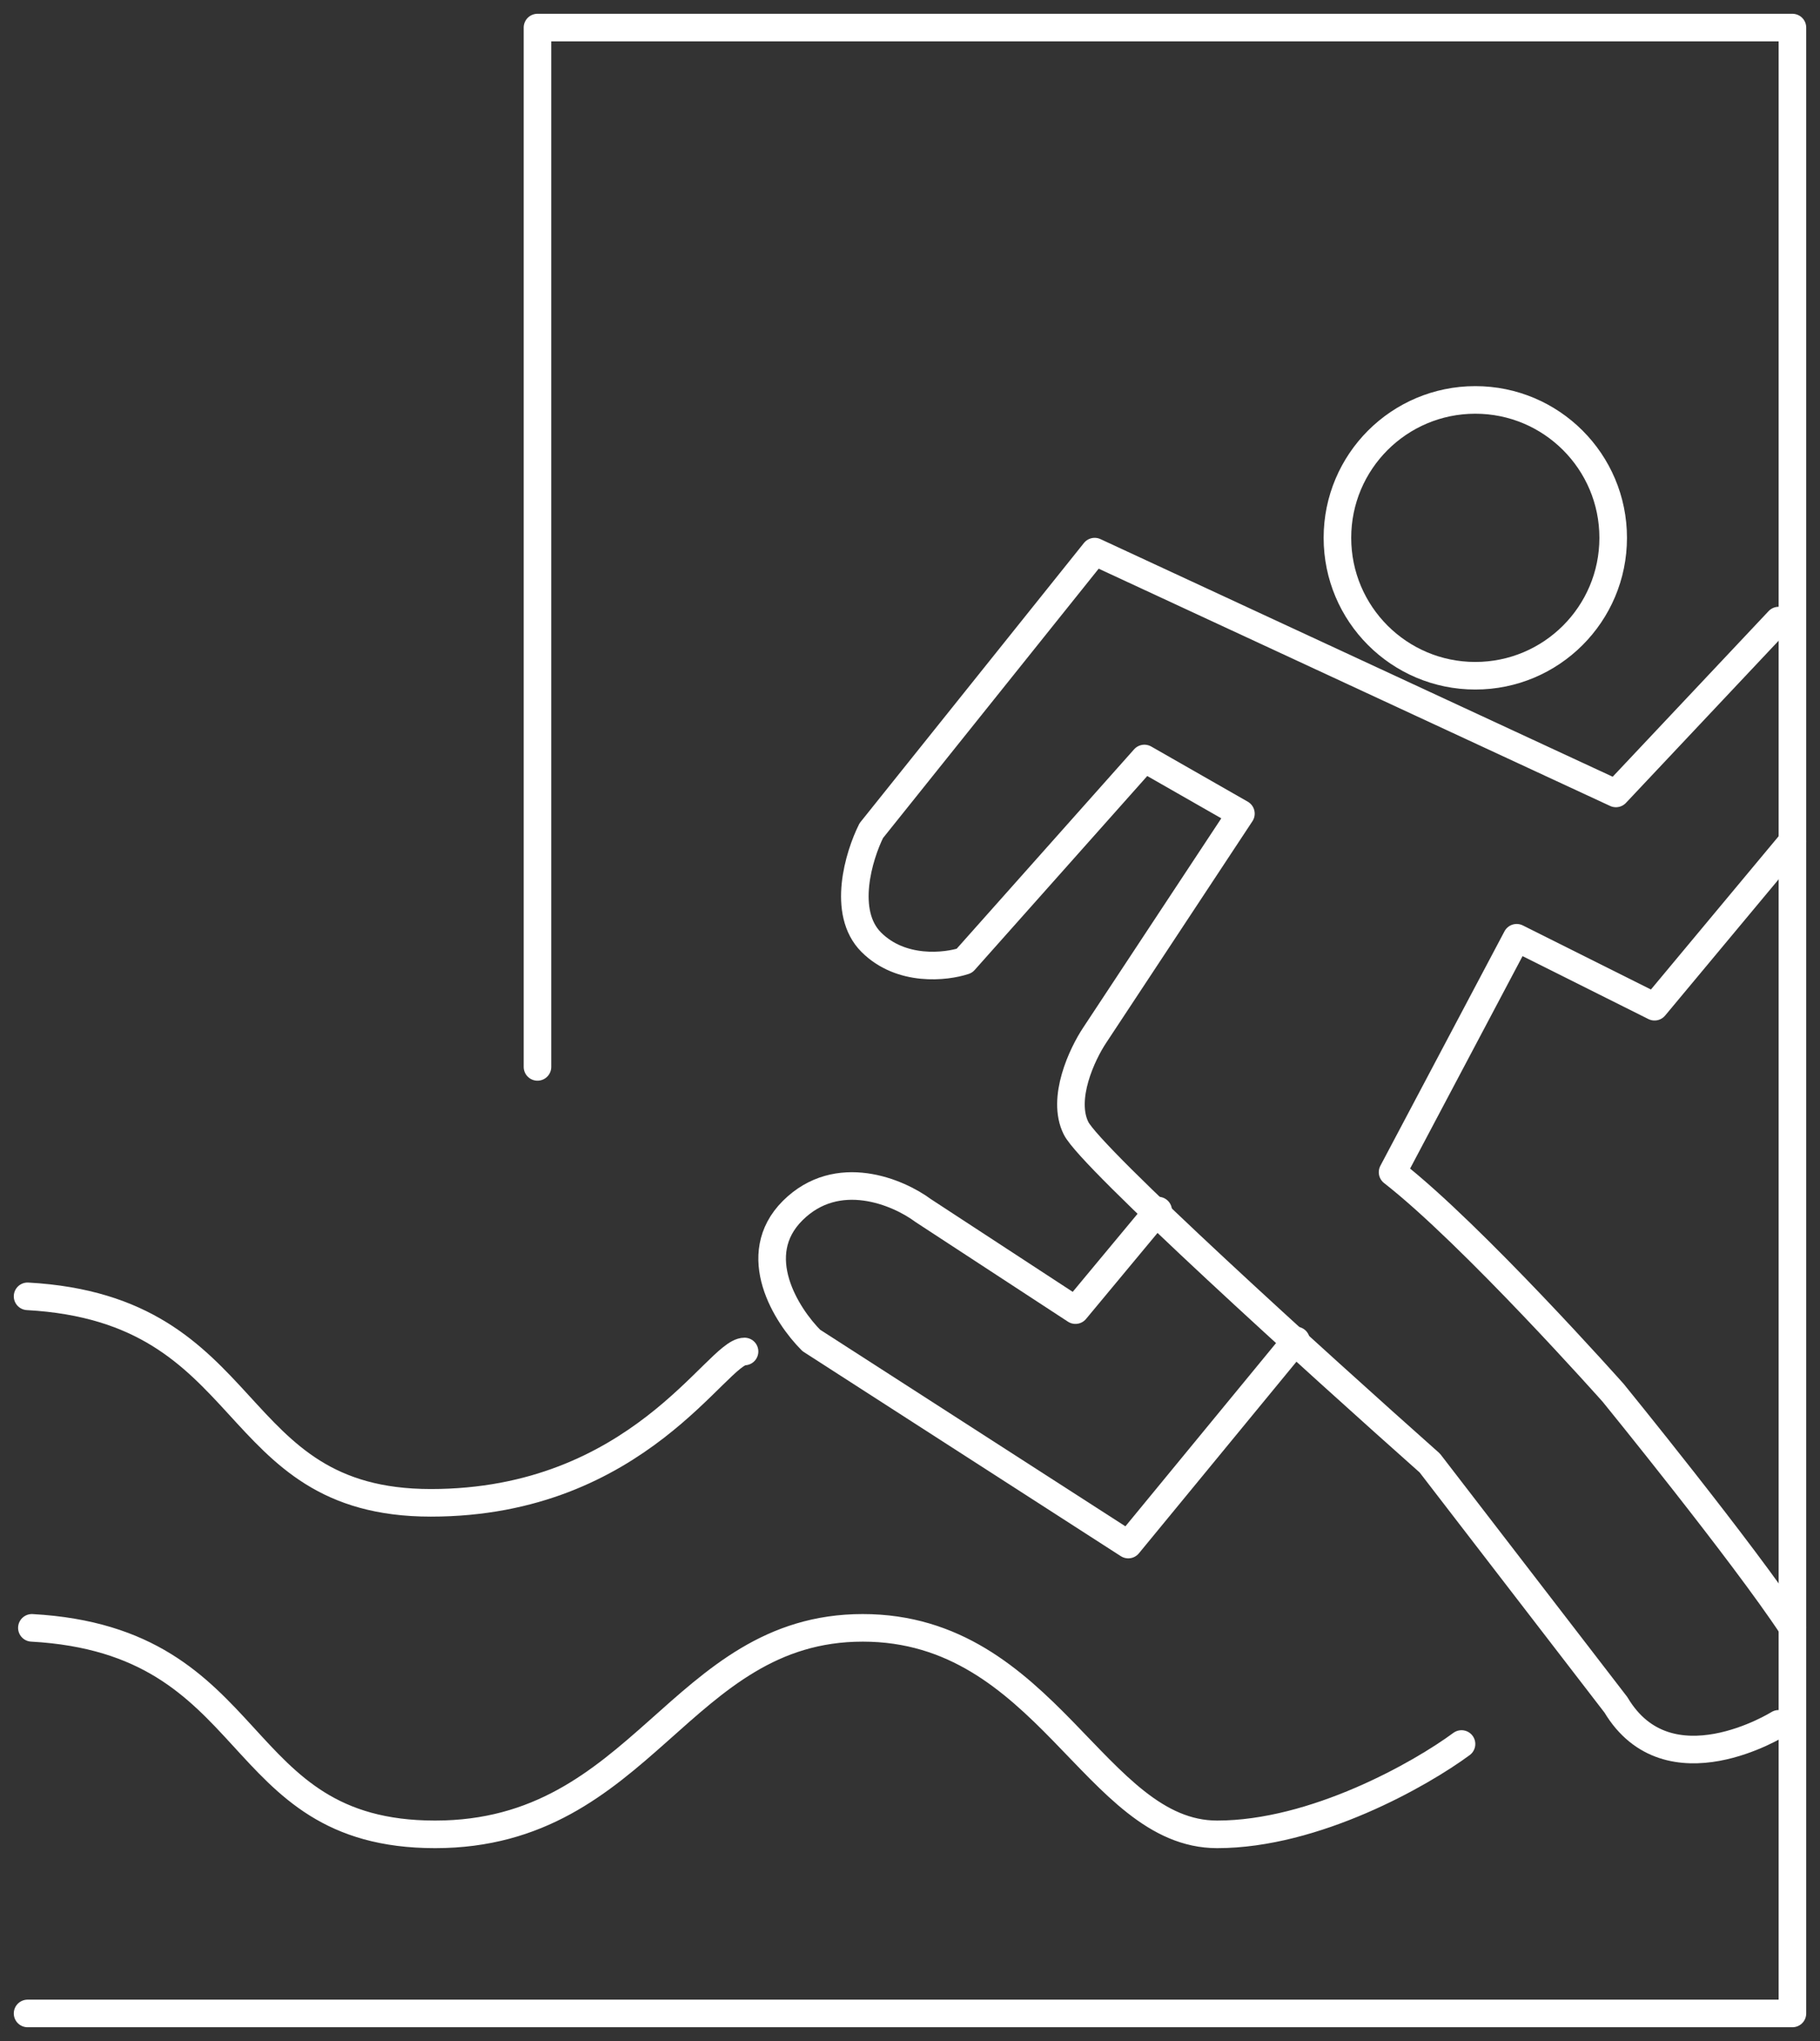 <?xml version="1.0" encoding="UTF-8"?> <svg xmlns="http://www.w3.org/2000/svg" width="66" height="74" viewBox="0 0 66 74" fill="none"><rect x="0" y="0" width="66" height="74" fill="#333333" stroke="none"/> <circle cx="53.5" cy="19.5" r="5" stroke="white" stroke-linecap="round" stroke-linejoin="round"></circle> <path d="M1 73H65V1H19.491V38.682" stroke="white" stroke-linecap="round" stroke-linejoin="round"></path> <path d="M64.5 22.5L58.599 28.767L39.697 20L31.596 30.116C31.146 31.015 30.516 33.083 31.596 34.162C32.676 35.241 34.297 35.061 34.972 34.836L41.5 27.5L45 29.5L39.697 37.534C39.247 38.208 38.482 39.827 39.022 40.906C39.562 41.984 47.798 49.447 51.849 53.044L58.599 61.811C60.5 65 64.5 62.5 64.5 62.5" stroke="white" stroke-linecap="round" stroke-linejoin="round"></path> <path d="M65 30.5L60 36.5L55 34L50.5 42.5C53.389 44.75 58.5 50.5 58.5 50.5C58.5 50.5 63.222 56.3 65 59" stroke="white" stroke-linecap="round" stroke-linejoin="round"></path> <path d="M42 43.891L39 47.5L33.479 43.891C32.577 43.219 30.369 42.277 28.746 43.891C27.124 45.506 28.521 47.703 29.422 48.6L40.915 56L47 48.6" stroke="white" stroke-linecap="round" stroke-linejoin="round"></path> <path d="M1.156 59.02C9.575 59.488 8.246 66.507 15.778 66.507C23.311 66.507 24.641 59.02 31.287 59.02C37.934 59.02 39.707 66.507 44.138 66.507C47.683 66.507 51.523 64.323 53 63.231" stroke="white" stroke-linecap="round"></path> <path d="M1 47C9.419 47.468 8.09 54.487 15.623 54.487C23.156 54.487 26 49 27 49" stroke="white" stroke-linecap="round"></path> </svg> 